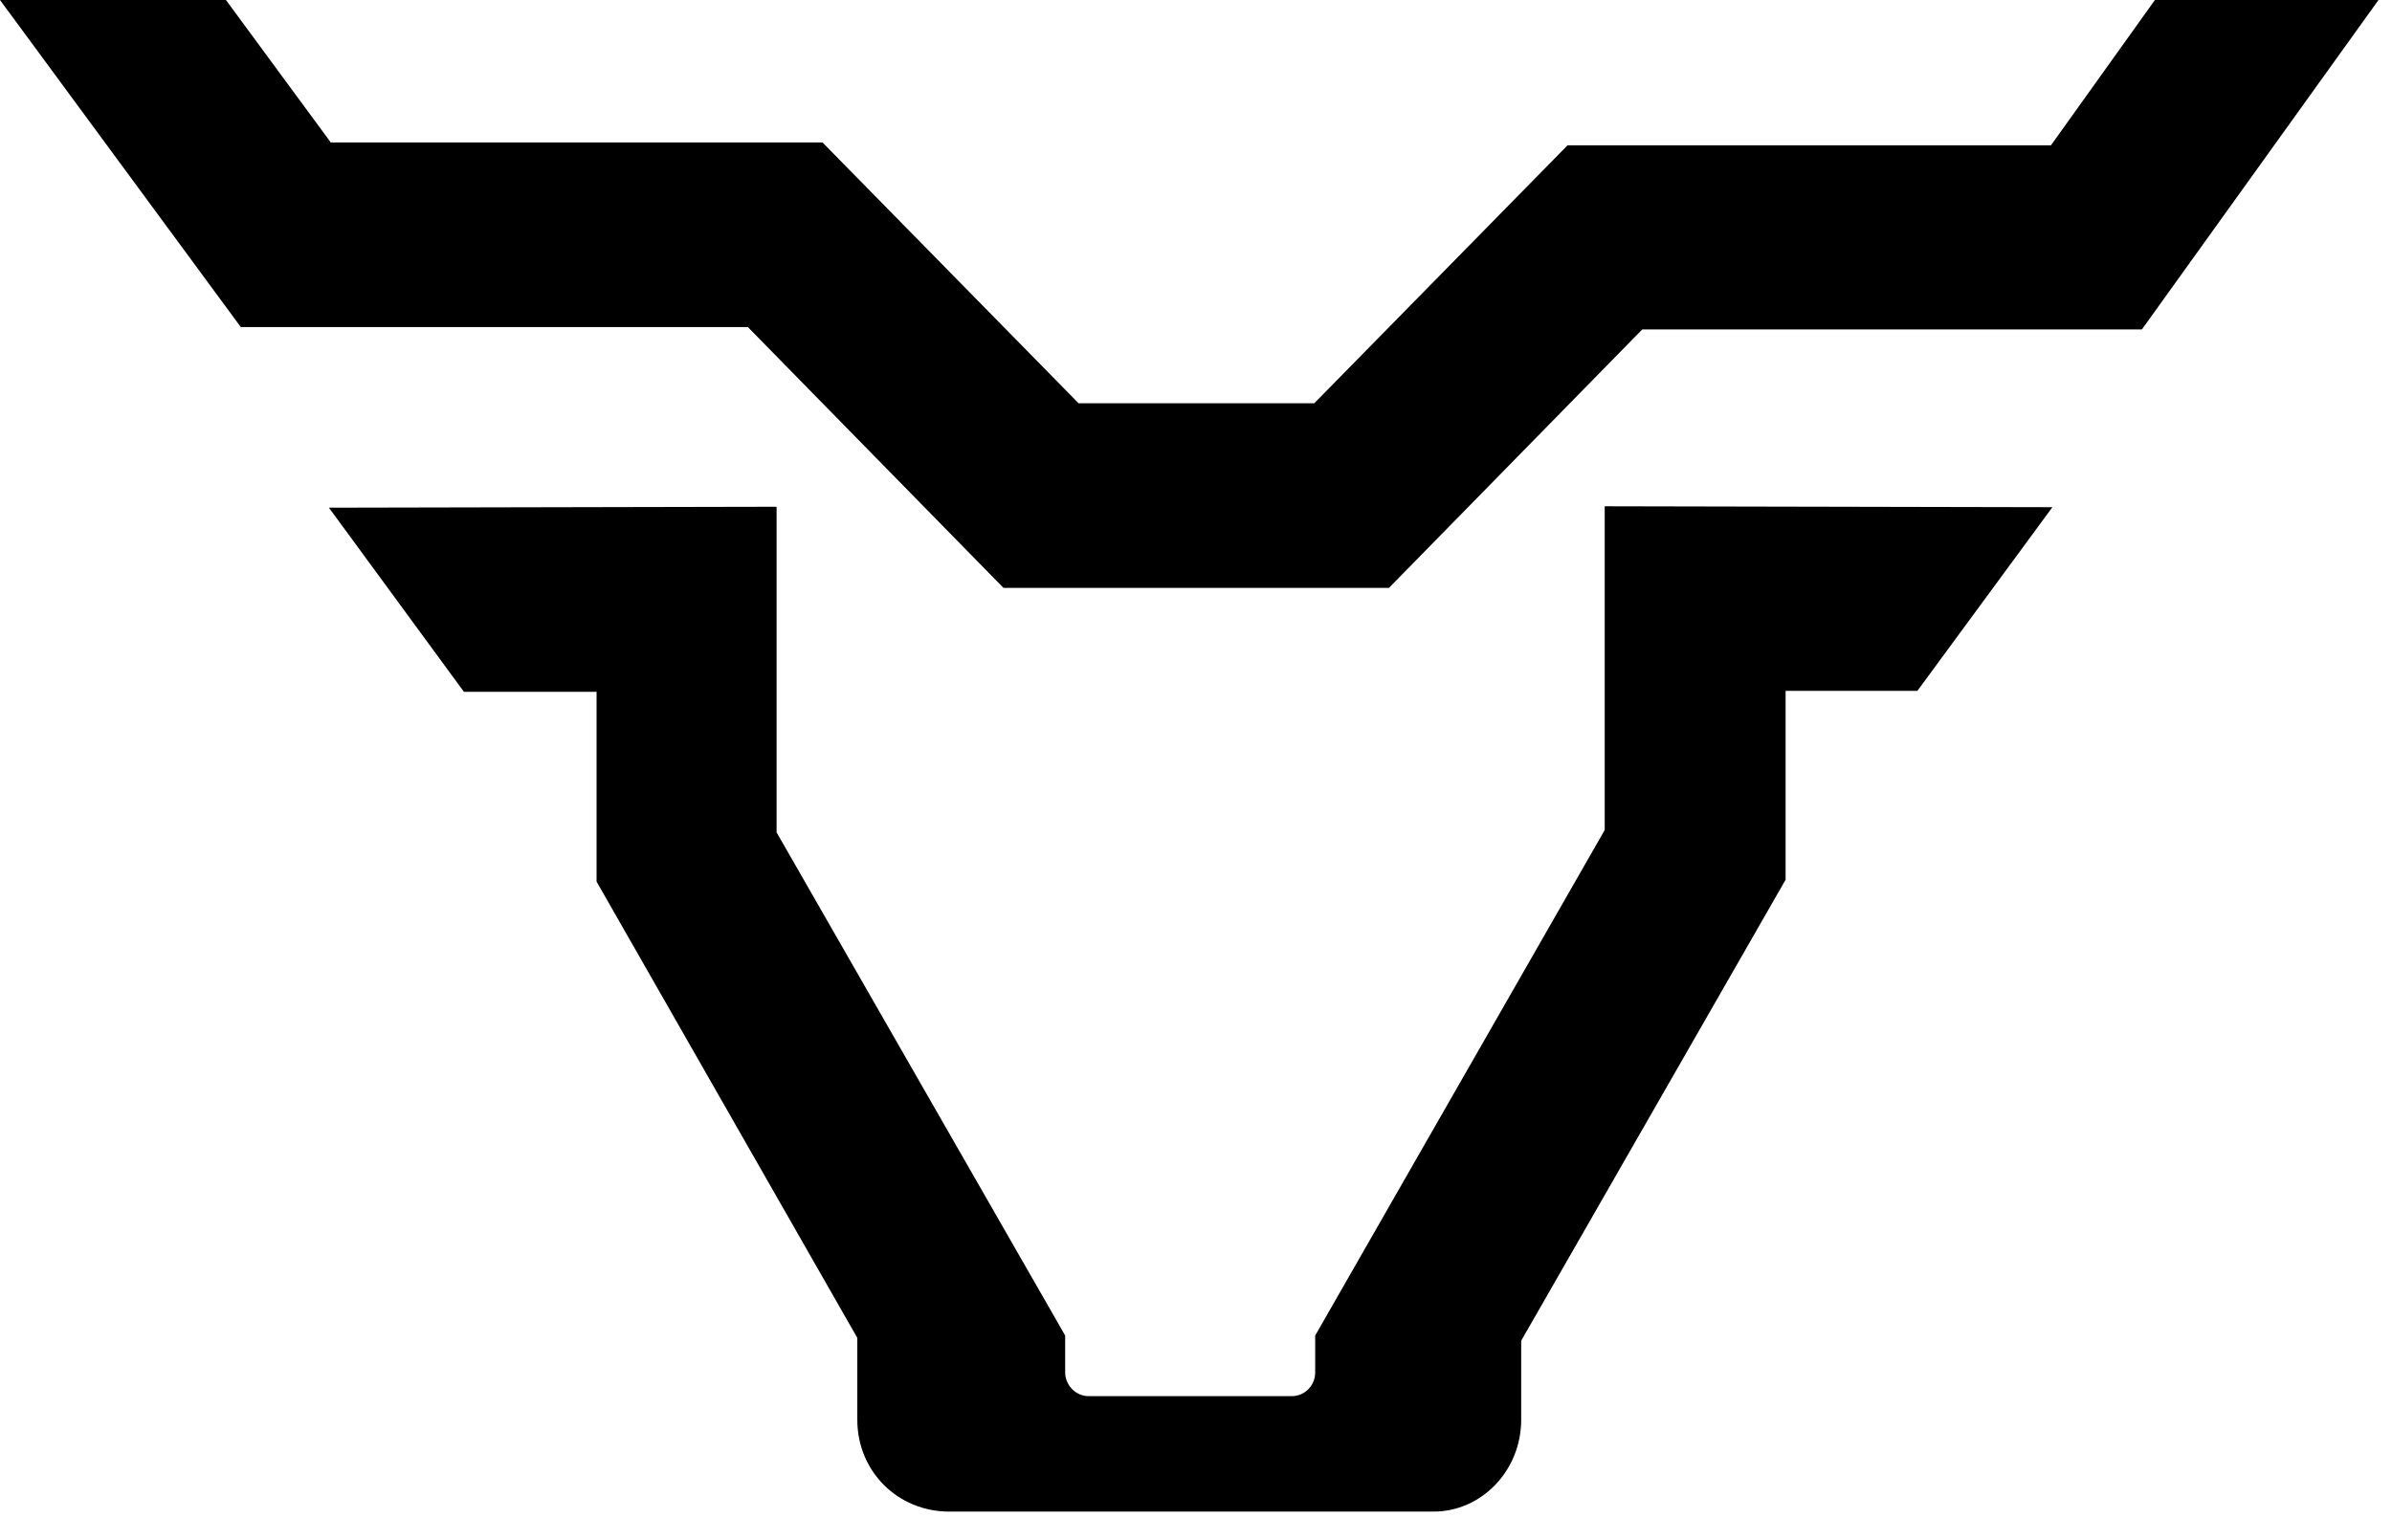 <?xml version="1.0" encoding="utf-8"?>
<svg xmlns="http://www.w3.org/2000/svg" fill="none" height="100%" overflow="visible" preserveAspectRatio="none" style="display: block;" viewBox="0 0 59 38" width="100%">
<g id="Group">
<g id="Vector">
<path d="M58.667 0L52.831 8.128H40.507L34.26 14.504H24.751L18.446 8.069H5.939L0 0H5.573L8.159 3.515H20.288L26.604 9.95H32.417L38.665 3.585H50.588L53.152 0H58.667Z" fill="black"/>
<path d="M50.623 12.514L47.293 17.046H44.043V21.705L37.521 33.079V35.029C37.521 36.279 36.548 37.295 35.358 37.295H23.412C22.142 37.295 21.146 36.302 21.146 35.029V33.009L14.715 21.752V17.069H11.443L8.113 12.526L19.155 12.503V20.537L26.273 32.951V33.862C26.273 34.177 26.536 34.446 26.845 34.446H31.868C32.188 34.446 32.44 34.177 32.44 33.862V32.951L39.581 20.479V12.491L50.623 12.514Z" fill="black"/>
</g>
</g>
</svg>